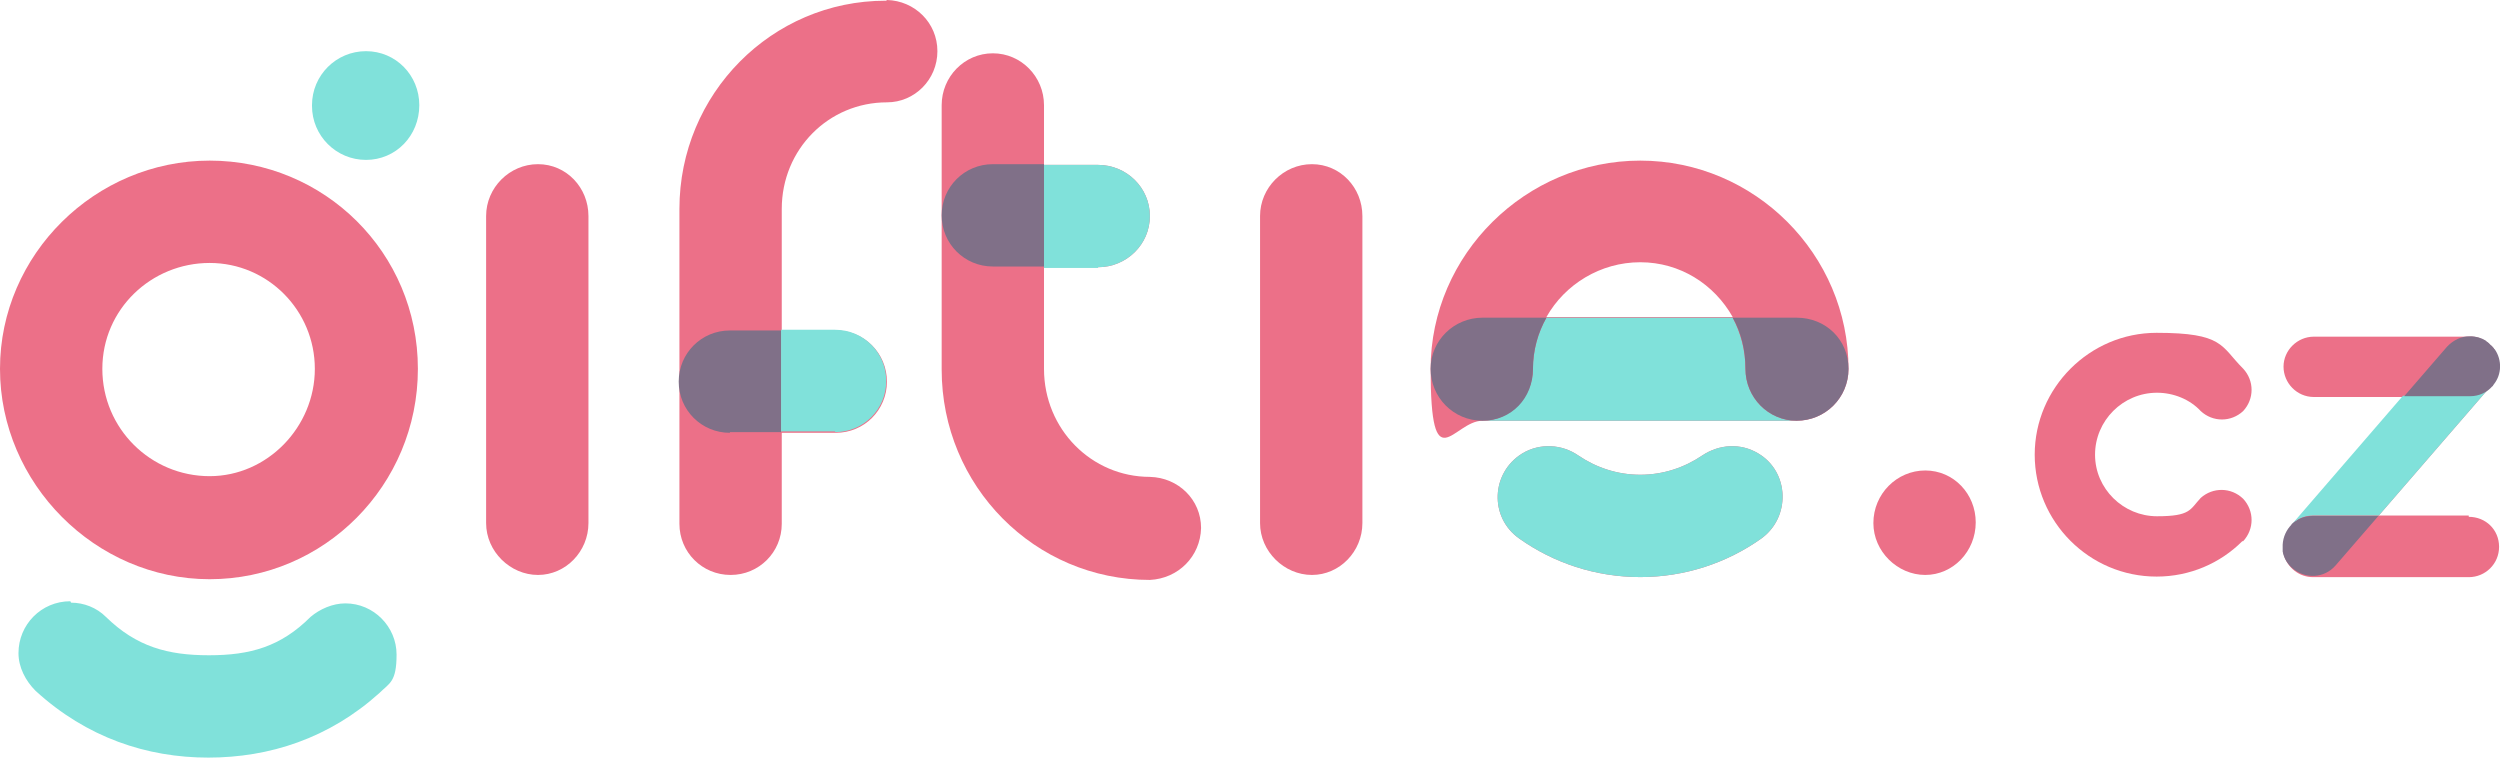 <?xml version="1.0" encoding="UTF-8"?>
<svg id="svg564777" xmlns="http://www.w3.org/2000/svg" viewBox="0 0 351.77 106.6">
  <defs>
    <style>
      .cls-1 {
        fill: #ec7088;
      }

      .cls-2 {
        fill: #80e1da;
      }

      .cls-3 {
        fill: #807088;
      }
    </style>
  </defs>
  <g id="logo-group">
    <g id="logo-center">
      <g id="title">
        <g id="path564806">
          <path class="cls-2" d="M10,84.8c1.8,0,3.6.7,4.9,2,4.3,4.2,8.7,5.4,14.5,5.4s10.1-1.2,14.3-5.4c1.3-1.1,3.1-1.9,4.9-1.9,4,0,7.2,3.3,7.2,7.2s-1,4-2.4,5.4c-7.1,6.4-15.5,9.1-24.1,9.1s-17.1-2.8-24.3-9.4c-1.4-1.4-2.4-3.3-2.4-5.3,0-4,3.2-7.3,7.3-7.3l.1.2Z"/>
          <path class="cls-1" d="M29.5,22.6C13.4,22.6,0,35.8,0,51.9s13.4,29.6,29.5,29.6,29.3-13.2,29.3-29.6-13.2-29.3-29.3-29.3ZM29.5,67c-8.3,0-15.1-6.7-15.1-15.1s6.9-14.9,15.1-14.9,14.8,6.7,14.8,14.9-6.7,15.1-14.8,15.1Z"/>
          <path class="cls-2" d="M43.9,14.8c0-4.2,3.4-7.6,7.6-7.6s7.5,3.4,7.5,7.6h0c0,4.3-3.3,7.7-7.5,7.7s-7.6-3.4-7.6-7.6h0v-.1Z"/>
        </g>
        <g id="path564808">
          <path class="cls-1" d="M68.4,73.6V30.4c0-4,3.3-7.3,7.3-7.3s7.1,3.3,7.1,7.3v43.2c0,4-3.2,7.3-7.1,7.3s-7.3-3.3-7.3-7.3Z"/>
        </g>
        <g id="path564810">
          <path class="cls-1" d="M124.7.1h-.1c-16,0-29,13.1-29,29.3v44.3c0,4,3.2,7.2,7.2,7.2s7.2-3.2,7.2-7.2v-12.8h7.6c4,0,7.2-3.2,7.2-7.2s-3.2-7.2-7.2-7.2h-7.6v-17.1c0-8.4,6.6-15,14.8-15h0c3.9,0,7.1-3.2,7.1-7.2s-3.2-7.1-7.1-7.2h0l-.1.1Z"/>
          <path class="cls-3" d="M102.7,60.8h7.2v-14.3h-7.2c-4,0-7.2,3.2-7.2,7.2h0c0,4,3.2,7.2,7.2,7.2v-.1Z"/>
          <path class="cls-2" d="M117.5,60.8c4,0,7.2-3.2,7.2-7.2s-3.2-7.2-7.2-7.2h-7.6v14.3h7.6v.1Z"/>
        </g>
        <g id="path564812">
          <path class="cls-1" d="M161.8,67.1h-.1.1c-8.2,0-14.9-6.7-14.9-15.2v-14.3h7.6c4,0,7.3-3.2,7.3-7.2s-3.3-7.2-7.3-7.2h-7.6v-8.4c0-4-3.2-7.3-7.2-7.3s-7.2,3.3-7.2,7.3v37.2c0,16.4,13.1,29.6,29.3,29.6h0c4-.2,7.1-3.3,7.2-7.3,0-4-3.2-7.1-7.2-7.2h0Z"/>
          <path class="cls-3" d="M146.9,23.1h-7.2c-4,0-7.2,3.2-7.2,7.2h0c0,4,3.2,7.2,7.2,7.2h7.2v-14.5.1Z"/>
          <path class="cls-2" d="M154.5,37.6c4,0,7.3-3.2,7.3-7.2s-3.3-7.2-7.3-7.2h-7.6v14.5h7.6v-.1Z"/>
        </g>
        <g id="path564814">
          <path class="cls-1" d="M177.3,73.6V30.4c0-4,3.3-7.3,7.3-7.3s7.1,3.3,7.1,7.3v43.2c0,4-3.2,7.3-7.1,7.3s-7.3-3.3-7.3-7.3Z"/>
        </g>
        <g id="path564816">
          <path class="cls-1" d="M230.8,22.6c-16.1,0-29.5,13.2-29.5,29.3s3.2,7.3,7.3,7.3h44.2c4,0,7.3-3.2,7.3-7.3,0-16.1-13.2-29.3-29.3-29.3h0ZM230.8,36.9c5.6,0,10.4,3.1,13,7.7h-26.2c2.6-4.6,7.6-7.7,13.2-7.7Z"/>
          <path class="cls-1" d="M247.4,63.8c-2.5-1.5-5.5-1.3-7.9.3-2.5,1.7-5.5,2.7-8.7,2.7h0c-3.2,0-6.2-1-8.7-2.7-2.3-1.6-5.4-1.8-7.9-.3-4.4,2.7-4.7,9-.4,12,4.8,3.4,10.7,5.4,17,5.4h0c6.3,0,12.2-2,17-5.4,4.2-3,4-9.4-.4-12h0Z"/>
          <path class="cls-2" d="M245.6,51.9c0-2.6-.7-5.1-1.8-7.2h-26.2c-1.2,2.1-1.9,4.6-1.9,7.2,0,4-3.2,7.3-7.1,7.3h44.2c-3.9,0-7.2-3.2-7.2-7.3Z"/>
          <path class="cls-3" d="M252.8,44.7h-9c1.2,2.1,1.8,4.6,1.8,7.2,0,4,3.2,7.3,7.2,7.3s7.3-3.2,7.3-7.3-3.2-7.2-7.3-7.2Z"/>
          <path class="cls-3" d="M215.7,51.9c0-2.6.7-5.1,1.9-7.2h-9c-4,0-7.3,3.2-7.3,7.2s3.2,7.3,7.3,7.3,7.1-3.2,7.1-7.3Z"/>
          <path class="cls-2" d="M247.4,63.8c-2.5-1.5-5.5-1.3-7.9.3-2.5,1.7-5.5,2.7-8.7,2.7h0c-3.2,0-6.2-1-8.7-2.7-2.3-1.6-5.4-1.8-7.9-.3-4.4,2.7-4.7,9-.4,12,4.8,3.4,10.7,5.4,17,5.4h0c6.3,0,12.2-2,17-5.4,4.2-3,4-9.4-.4-12h0Z"/>
        </g>
        <g id="path564818">
          <path class="cls-1" d="M270.9,66.2c4,0,7.1,3.3,7.1,7.3h0c0,4.1-3.2,7.4-7.1,7.4s-7.3-3.3-7.3-7.3h0c0-4.1,3.3-7.4,7.3-7.4Z"/>
        </g>
        <g id="path564820">
          <path class="cls-1" d="M315.63,51.87c1.58,1.7,1.58,4.27,0,5.97-1.7,1.58-4.27,1.58-5.97,0-1.52-1.64-3.81-2.58-6.15-2.58-4.8,0-8.72,3.92-8.72,8.72s3.98,8.66,8.72,8.66,4.62-.94,6.15-2.58c1.7-1.52,4.27-1.52,5.97.12,1.58,1.7,1.58,4.27,0,5.97h-.12c-3.1,3.1-7.38,4.98-12.06,4.98-9.48,0-17.15-7.73-17.15-17.15s7.73-17.15,17.15-17.15,9.02,1.87,12.12,4.98l.06.06Z"/>
        </g>
        <g id="path564822">
          <path class="cls-1" d="M347.36,72.54h-12.65l15.81-18.27c.06-.06.12-.18.23-.23,1.17-1.46,1.17-3.45.18-4.92h0c-.06-.06-.12-.18-.18-.23-.06-.06-.12-.18-.23-.23h0c-.18-.18-.41-.41-.64-.53h0s-.12-.06-.12-.12c-.7-.47-1.52-.7-2.34-.64h-21.84c-2.34,0-4.27,1.93-4.27,4.22s1.87,4.27,4.27,4.27h12.65l-15.63,18.09c-.76.76-1.23,1.76-1.29,2.87h0v.88c0,.12,0,.18.06.29v.12c.53,1.81,2.17,3.1,4.1,3.1h21.9c2.34,0,4.27-1.87,4.27-4.27s-1.87-4.22-4.27-4.22h0v-.18Z"/>
          <path class="cls-2" d="M334.72,72.54l15.81-18.27c-.76.88-1.93,1.41-3.16,1.41h-9.25l-15.63,18.09c.76-.76,1.81-1.23,2.99-1.23h9.31-.06Z"/>
          <path class="cls-3" d="M322.48,73.77c-.76.76-1.23,1.76-1.29,2.87h0v.88c0,.12,0,.18.06.29v.12c.23.76.64,1.46,1.35,2.05,1.76,1.52,4.45,1.41,6.03-.41l6.03-6.97h-9.31c-1.17,0-2.22.47-2.99,1.23l.12-.06Z"/>
          <path class="cls-3" d="M350.93,49.06h0c0-.06-.12-.18-.18-.23-.06-.06-.12-.18-.23-.23h0c-.12-.12-.23-.18-.29-.29-.12-.12-.23-.18-.29-.23h0s-.12-.06-.12-.12c-.64-.41-1.41-.64-2.22-.64h-.12c-1.17,0-2.28.53-3.16,1.46l-6.03,6.97h9.25c1.29,0,2.4-.53,3.16-1.41h.06c0-.12.12-.18.12-.23,1.17-1.46,1.17-3.45.18-4.92l-.12-.12Z"/>
        </g>
      </g>
    </g>
  </g>
</svg>